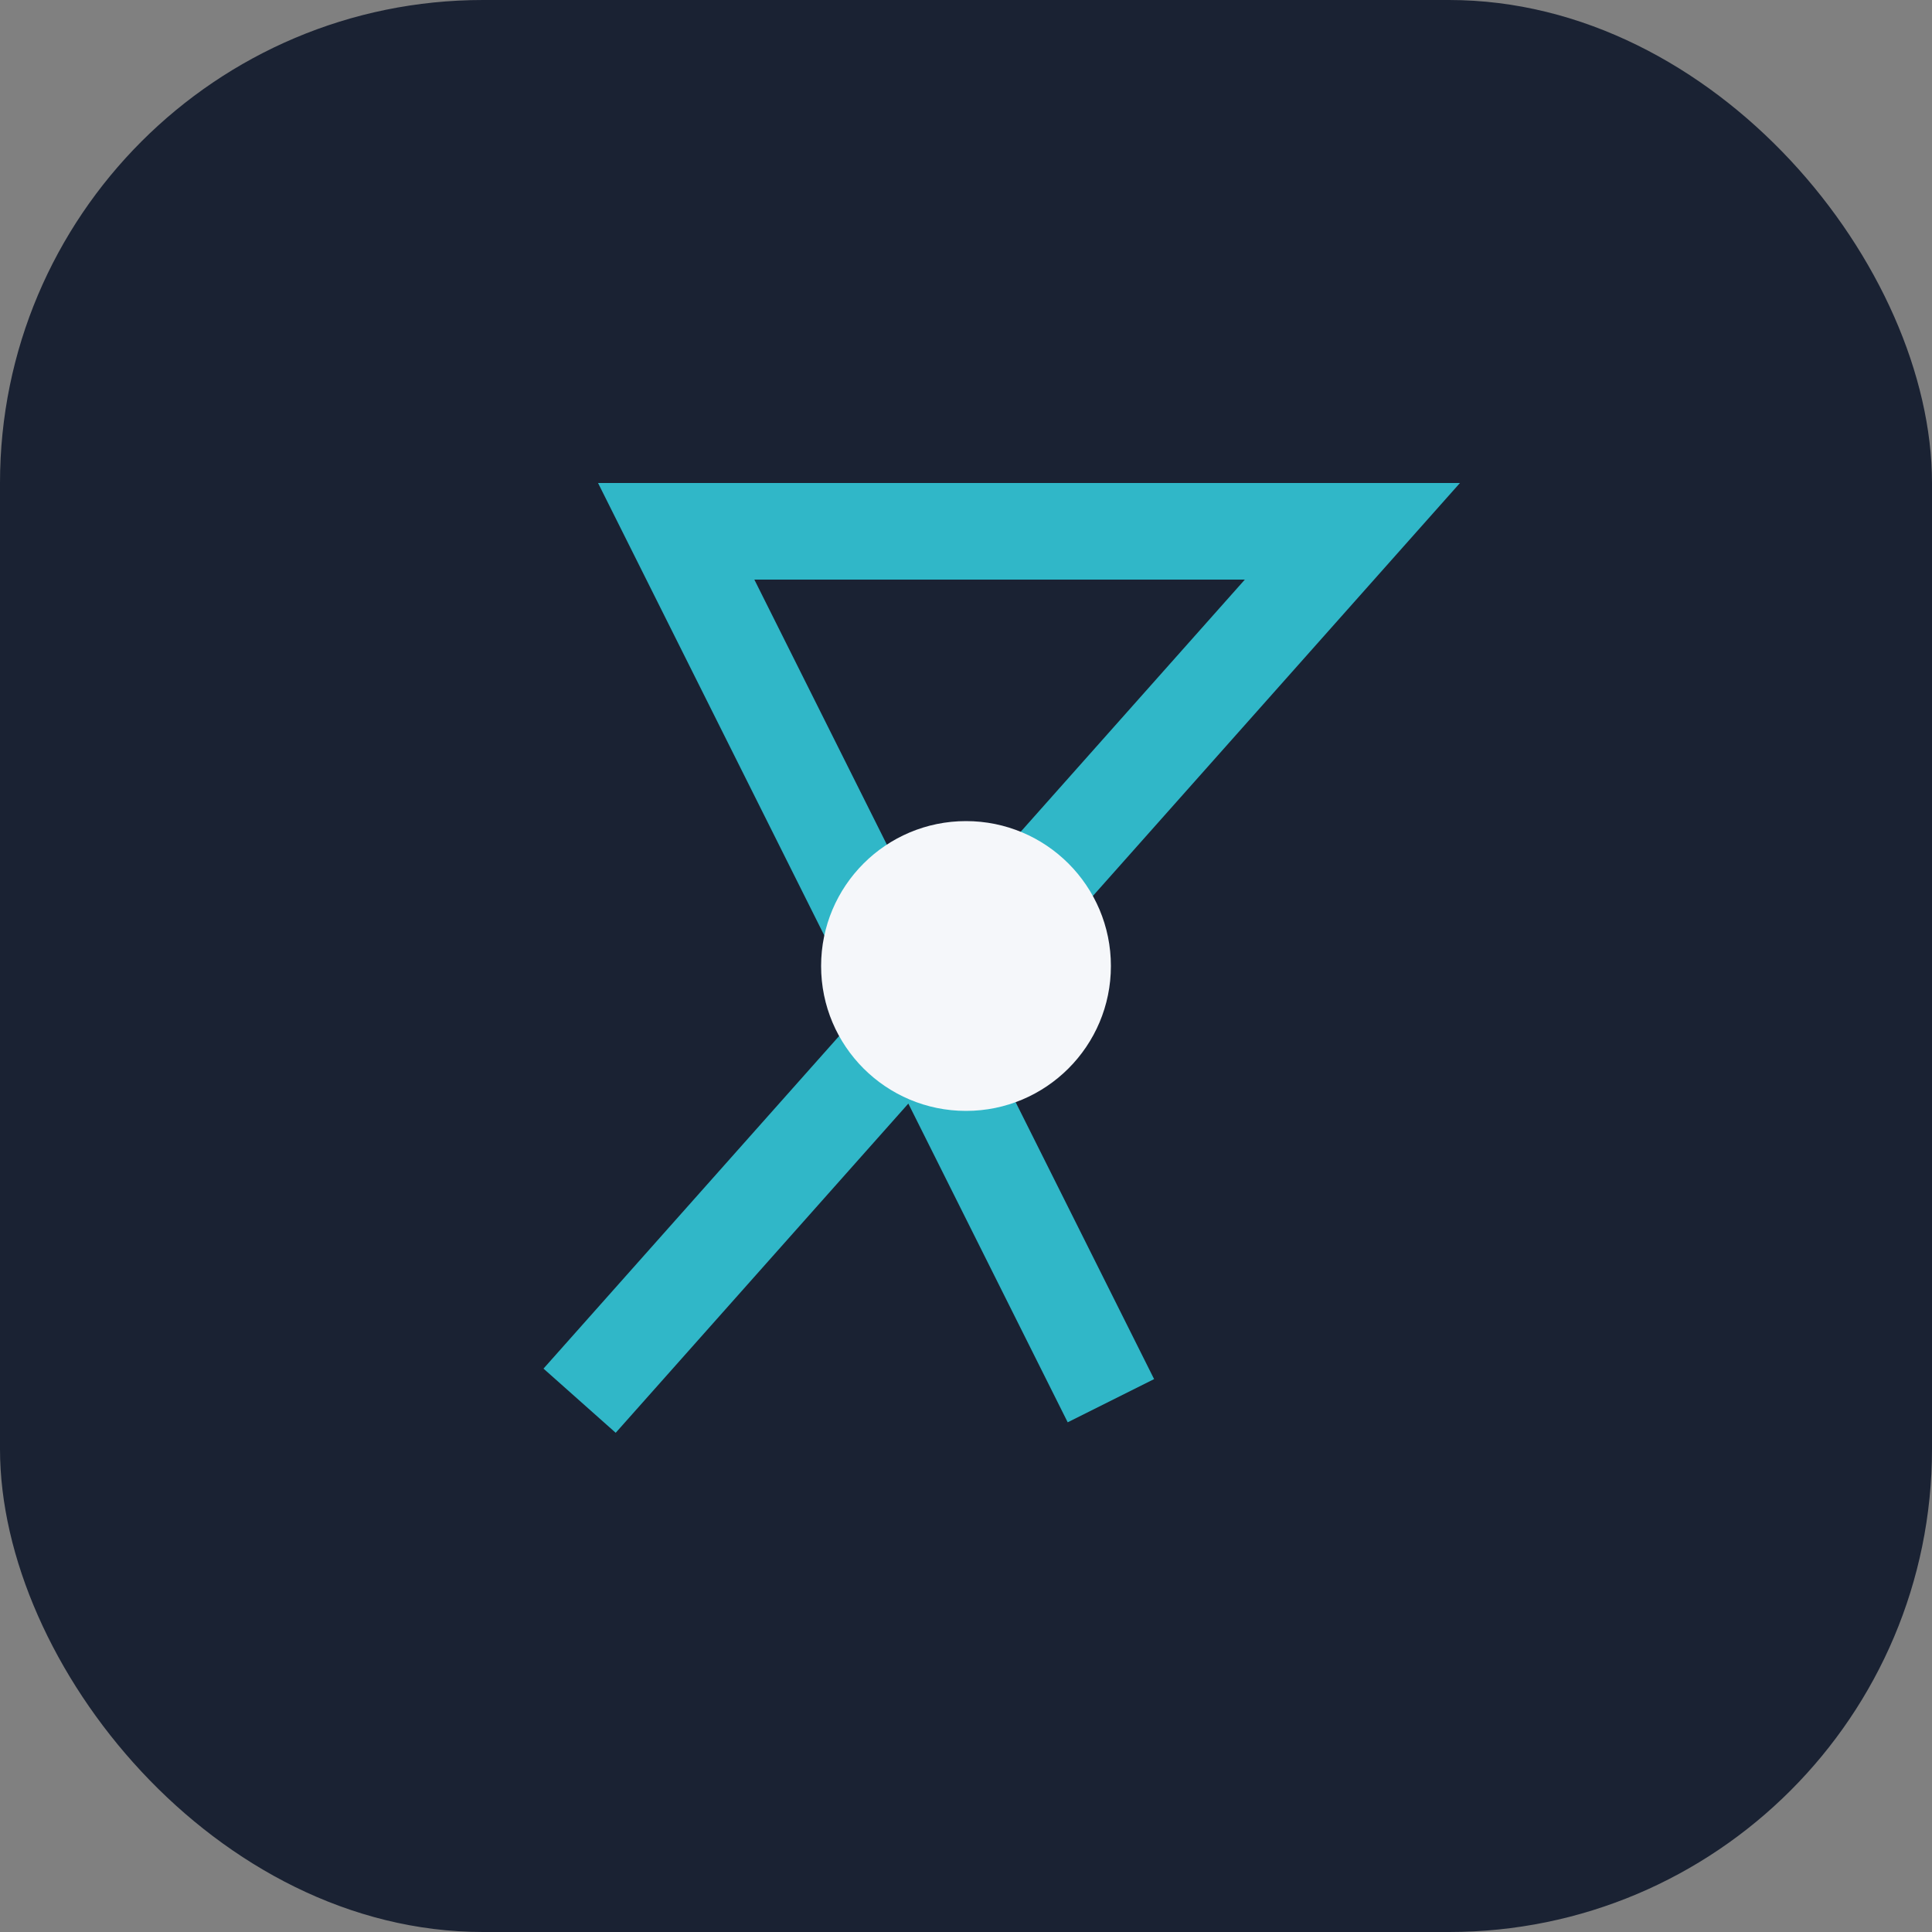 <?xml version="1.0" encoding="UTF-8"?>
<svg xmlns="http://www.w3.org/2000/svg" width="40" height="40" viewBox="0 0 40 40"><rect x="0" y="0" width="40" height="40" fill="#808080" stroke="none"/><rect rx="10" width="40" height="40" fill="#1A2233"/><path d="M12 29 L28 11 L14 11 L23 29" stroke="#30B7C8" stroke-width="2" fill="none"/><circle cx="20" cy="20" r="3" fill="#F5F7FA"/></svg>